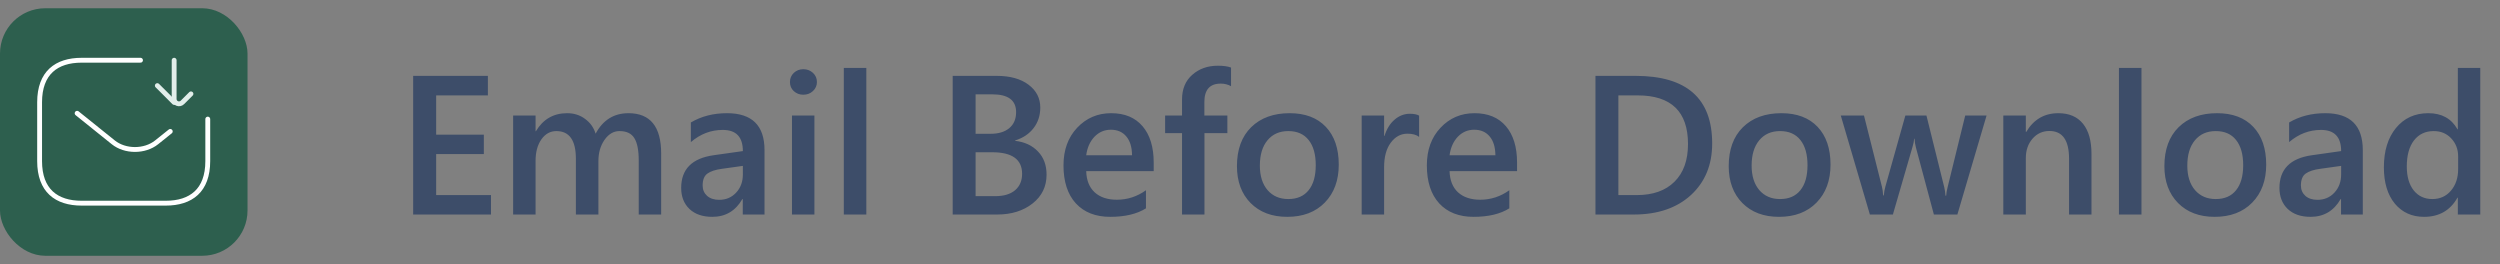<svg width="303" height="32" viewBox="0 0 303 32" fill="none" xmlns="http://www.w3.org/2000/svg">
<rect x="0" y="0" width="303" height="32" fill="#808080" stroke="none"/>
<path d="M59.508 26H50.074V9.195H59.133V11.562H52.863V16.32H58.641V18.676H52.863V23.645H59.508V26ZM80.133 26H77.414V19.461C77.414 18.203 77.234 17.293 76.875 16.73C76.523 16.168 75.926 15.887 75.082 15.887C74.371 15.887 73.766 16.242 73.266 16.953C72.773 17.664 72.527 18.516 72.527 19.508V26H69.797V19.238C69.797 17.004 69.008 15.887 67.43 15.887C66.695 15.887 66.09 16.223 65.613 16.895C65.144 17.566 64.91 18.438 64.91 19.508V26H62.191V14H64.91V15.898H64.957C65.824 14.445 67.086 13.719 68.742 13.719C69.57 13.719 70.293 13.949 70.91 14.41C71.535 14.863 71.961 15.461 72.188 16.203C73.078 14.547 74.406 13.719 76.172 13.719C78.812 13.719 80.133 15.348 80.133 18.605V26ZM92.66 26H90.023V24.125H89.977C89.148 25.562 87.934 26.281 86.332 26.281C85.152 26.281 84.227 25.961 83.555 25.32C82.891 24.68 82.559 23.832 82.559 22.777C82.559 20.512 83.863 19.191 86.473 18.816L90.035 18.312C90.035 16.602 89.223 15.746 87.598 15.746C86.168 15.746 84.879 16.238 83.731 17.223V14.844C84.996 14.094 86.457 13.719 88.113 13.719C91.144 13.719 92.66 15.211 92.66 18.195V26ZM90.035 20.105L87.516 20.457C86.734 20.559 86.144 20.75 85.746 21.031C85.356 21.305 85.16 21.789 85.16 22.484C85.16 22.992 85.34 23.41 85.699 23.738C86.066 24.059 86.555 24.219 87.164 24.219C87.992 24.219 88.676 23.93 89.215 23.352C89.762 22.766 90.035 22.031 90.035 21.148V20.105ZM97.359 11.48C96.914 11.48 96.531 11.336 96.211 11.047C95.898 10.758 95.742 10.391 95.742 9.945C95.742 9.5 95.898 9.129 96.211 8.832C96.531 8.535 96.914 8.387 97.359 8.387C97.82 8.387 98.211 8.535 98.531 8.832C98.852 9.129 99.012 9.5 99.012 9.945C99.012 10.367 98.852 10.73 98.531 11.035C98.211 11.332 97.82 11.48 97.359 11.48ZM98.707 26H95.988V14H98.707V26ZM105 26H102.27V8.234H105V26ZM115.465 26V9.195H120.797C122.422 9.195 123.707 9.551 124.652 10.262C125.605 10.973 126.082 11.898 126.082 13.039C126.082 13.992 125.812 14.82 125.273 15.523C124.734 16.227 123.988 16.727 123.035 17.023V17.07C124.191 17.203 125.113 17.633 125.801 18.359C126.496 19.078 126.844 20.016 126.844 21.172C126.844 22.609 126.277 23.773 125.145 24.664C124.012 25.555 122.582 26 120.855 26H115.465ZM118.242 11.434V16.215H120.047C121.016 16.215 121.773 15.988 122.32 15.535C122.875 15.074 123.152 14.426 123.152 13.59C123.152 12.152 122.191 11.434 120.27 11.434H118.242ZM118.242 18.453V23.773H120.621C121.66 23.773 122.461 23.535 123.023 23.059C123.594 22.574 123.879 21.91 123.879 21.066C123.879 19.324 122.672 18.453 120.258 18.453H118.242ZM139.828 20.738H131.648C131.68 21.848 132.02 22.703 132.668 23.305C133.324 23.906 134.223 24.207 135.363 24.207C136.645 24.207 137.82 23.824 138.891 23.059V25.25C137.797 25.938 136.352 26.281 134.555 26.281C132.789 26.281 131.402 25.738 130.395 24.652C129.395 23.559 128.895 22.023 128.895 20.047C128.895 18.18 129.445 16.66 130.547 15.488C131.656 14.309 133.031 13.719 134.672 13.719C136.312 13.719 137.582 14.246 138.48 15.301C139.379 16.355 139.828 17.82 139.828 19.695V20.738ZM137.203 18.816C137.195 17.84 136.965 17.082 136.512 16.543C136.059 15.996 135.434 15.723 134.637 15.723C133.855 15.723 133.191 16.008 132.645 16.578C132.105 17.148 131.773 17.895 131.648 18.816H137.203ZM149.203 10.449C148.836 10.238 148.418 10.133 147.949 10.133C146.629 10.133 145.969 10.879 145.969 12.371V14H148.758V16.133H145.98V26H143.262V16.133H141.211V14H143.262V12.055C143.262 10.789 143.676 9.793 144.504 9.066C145.332 8.332 146.367 7.965 147.609 7.965C148.281 7.965 148.812 8.039 149.203 8.188V10.449ZM156.012 26.281C154.16 26.281 152.68 25.723 151.57 24.605C150.469 23.48 149.918 21.992 149.918 20.141C149.918 18.125 150.492 16.551 151.641 15.418C152.797 14.285 154.352 13.719 156.305 13.719C158.18 13.719 159.641 14.27 160.688 15.371C161.734 16.473 162.258 18 162.258 19.953C162.258 21.867 161.691 23.402 160.559 24.559C159.434 25.707 157.918 26.281 156.012 26.281ZM156.141 15.887C155.078 15.887 154.238 16.258 153.621 17C153.004 17.742 152.695 18.766 152.695 20.07C152.695 21.328 153.008 22.32 153.633 23.047C154.258 23.766 155.094 24.125 156.141 24.125C157.211 24.125 158.031 23.77 158.602 23.059C159.18 22.348 159.469 21.336 159.469 20.023C159.469 18.703 159.18 17.684 158.602 16.965C158.031 16.246 157.211 15.887 156.141 15.887ZM171.996 16.59C171.668 16.332 171.195 16.203 170.578 16.203C169.773 16.203 169.102 16.566 168.562 17.293C168.023 18.02 167.754 19.008 167.754 20.258V26H165.035V14H167.754V16.473H167.801C168.066 15.629 168.473 14.973 169.02 14.504C169.574 14.027 170.191 13.789 170.871 13.789C171.363 13.789 171.738 13.863 171.996 14.012V16.59ZM183.867 20.738H175.688C175.719 21.848 176.059 22.703 176.707 23.305C177.363 23.906 178.262 24.207 179.402 24.207C180.684 24.207 181.859 23.824 182.93 23.059V25.25C181.836 25.938 180.391 26.281 178.594 26.281C176.828 26.281 175.441 25.738 174.434 24.652C173.434 23.559 172.934 22.023 172.934 20.047C172.934 18.18 173.484 16.66 174.586 15.488C175.695 14.309 177.07 13.719 178.711 13.719C180.352 13.719 181.621 14.246 182.52 15.301C183.418 16.355 183.867 17.82 183.867 19.695V20.738ZM181.242 18.816C181.234 17.84 181.004 17.082 180.551 16.543C180.098 15.996 179.473 15.723 178.676 15.723C177.895 15.723 177.23 16.008 176.684 16.578C176.145 17.148 175.812 17.895 175.688 18.816H181.242ZM193.371 26V9.195H198.223C204.418 9.195 207.516 11.926 207.516 17.387C207.516 19.98 206.656 22.066 204.938 23.645C203.219 25.215 200.914 26 198.023 26H193.371ZM196.148 11.562V23.645H198.375C200.336 23.645 201.859 23.105 202.945 22.027C204.039 20.949 204.586 19.426 204.586 17.457C204.586 13.527 202.551 11.562 198.48 11.562H196.148ZM215.613 26.281C213.762 26.281 212.281 25.723 211.172 24.605C210.07 23.48 209.52 21.992 209.52 20.141C209.52 18.125 210.094 16.551 211.242 15.418C212.398 14.285 213.953 13.719 215.906 13.719C217.781 13.719 219.242 14.27 220.289 15.371C221.336 16.473 221.859 18 221.859 19.953C221.859 21.867 221.293 23.402 220.16 24.559C219.035 25.707 217.52 26.281 215.613 26.281ZM215.742 15.887C214.68 15.887 213.84 16.258 213.223 17C212.605 17.742 212.297 18.766 212.297 20.07C212.297 21.328 212.609 22.32 213.234 23.047C213.859 23.766 214.695 24.125 215.742 24.125C216.812 24.125 217.633 23.77 218.203 23.059C218.781 22.348 219.07 21.336 219.07 20.023C219.07 18.703 218.781 17.684 218.203 16.965C217.633 16.246 216.812 15.887 215.742 15.887ZM240.773 14L237.234 26H234.387L232.207 17.867C232.121 17.555 232.066 17.203 232.043 16.812H231.996C231.98 17.078 231.91 17.422 231.785 17.844L229.418 26H226.629L223.102 14H225.914L228.094 22.648C228.164 22.906 228.211 23.25 228.234 23.68H228.316C228.34 23.352 228.402 23 228.504 22.625L230.93 14H233.484L235.641 22.684C235.711 22.957 235.762 23.301 235.793 23.715H235.875C235.891 23.426 235.949 23.082 236.051 22.684L238.184 14H240.773ZM253.488 26H250.77V19.238C250.77 16.996 249.977 15.875 248.391 15.875C247.562 15.875 246.879 16.188 246.34 16.812C245.801 17.43 245.531 18.211 245.531 19.156V26H242.801V14H245.531V15.992H245.578C246.477 14.477 247.773 13.719 249.469 13.719C250.773 13.719 251.77 14.145 252.457 14.996C253.145 15.84 253.488 17.062 253.488 18.664V26ZM259.547 26H256.816V8.234H259.547V26ZM268.418 26.281C266.566 26.281 265.086 25.723 263.977 24.605C262.875 23.48 262.324 21.992 262.324 20.141C262.324 18.125 262.898 16.551 264.047 15.418C265.203 14.285 266.758 13.719 268.711 13.719C270.586 13.719 272.047 14.27 273.094 15.371C274.141 16.473 274.664 18 274.664 19.953C274.664 21.867 274.098 23.402 272.965 24.559C271.84 25.707 270.324 26.281 268.418 26.281ZM268.547 15.887C267.484 15.887 266.645 16.258 266.027 17C265.41 17.742 265.102 18.766 265.102 20.07C265.102 21.328 265.414 22.32 266.039 23.047C266.664 23.766 267.5 24.125 268.547 24.125C269.617 24.125 270.438 23.77 271.008 23.059C271.586 22.348 271.875 21.336 271.875 20.023C271.875 18.703 271.586 17.684 271.008 16.965C270.438 16.246 269.617 15.887 268.547 15.887ZM286.371 26H283.734V24.125H283.688C282.859 25.562 281.645 26.281 280.043 26.281C278.863 26.281 277.938 25.961 277.266 25.32C276.602 24.68 276.27 23.832 276.27 22.777C276.27 20.512 277.574 19.191 280.184 18.816L283.746 18.312C283.746 16.602 282.934 15.746 281.309 15.746C279.879 15.746 278.59 16.238 277.441 17.223V14.844C278.707 14.094 280.168 13.719 281.824 13.719C284.855 13.719 286.371 15.211 286.371 18.195V26ZM283.746 20.105L281.227 20.457C280.445 20.559 279.855 20.75 279.457 21.031C279.066 21.305 278.871 21.789 278.871 22.484C278.871 22.992 279.051 23.41 279.41 23.738C279.777 24.059 280.266 24.219 280.875 24.219C281.703 24.219 282.387 23.93 282.926 23.352C283.473 22.766 283.746 22.031 283.746 21.148V20.105ZM300.609 26H297.891V23.961H297.844C296.969 25.508 295.621 26.281 293.801 26.281C292.324 26.281 291.141 25.746 290.25 24.676C289.367 23.598 288.926 22.133 288.926 20.281C288.926 18.297 289.414 16.707 290.391 15.512C291.375 14.316 292.684 13.719 294.316 13.719C295.934 13.719 297.109 14.367 297.844 15.664H297.891V8.234H300.609V26ZM297.926 20.516V18.945C297.926 18.094 297.648 17.371 297.094 16.777C296.539 16.184 295.832 15.887 294.973 15.887C293.957 15.887 293.156 16.266 292.57 17.023C291.992 17.781 291.703 18.832 291.703 20.176C291.703 21.395 291.98 22.359 292.535 23.07C293.098 23.773 293.852 24.125 294.797 24.125C295.727 24.125 296.48 23.785 297.059 23.105C297.637 22.418 297.926 21.555 297.926 20.516Z" fill="#3D4D69"/>
<rect y="1" width="30" height="30" rx="5.49" fill="#2D5F4E"/>
<path d="M9.347 13.728L13.731 17.251C15.173 18.407 17.54 18.407 18.983 17.251L20.636 15.927" stroke="white" stroke-width="0.588" stroke-miterlimit="10" stroke-linecap="round" stroke-linejoin="round"/>
<path d="M25.182 14.434V19.529C25.182 23.096 23.144 24.625 20.087 24.625H9.896C6.838 24.625 4.8 23.096 4.8 19.529V12.395C4.8 8.828 6.838 7.3 9.896 7.3H17.029" stroke="white" stroke-width="0.588" stroke-miterlimit="10" stroke-linecap="round" stroke-linejoin="round"/>
<path d="M21.106 7.3V11.994C21.106 12.518 21.74 12.781 22.11 12.41L23.144 11.376" stroke="#E2EEEA" stroke-width="0.588" stroke-linecap="round" stroke-linejoin="round"/>
<path d="M21.106 12.415L19.068 10.377" stroke="#E2EEEA" stroke-width="0.588" stroke-linecap="round" stroke-linejoin="round"/>
</svg>
